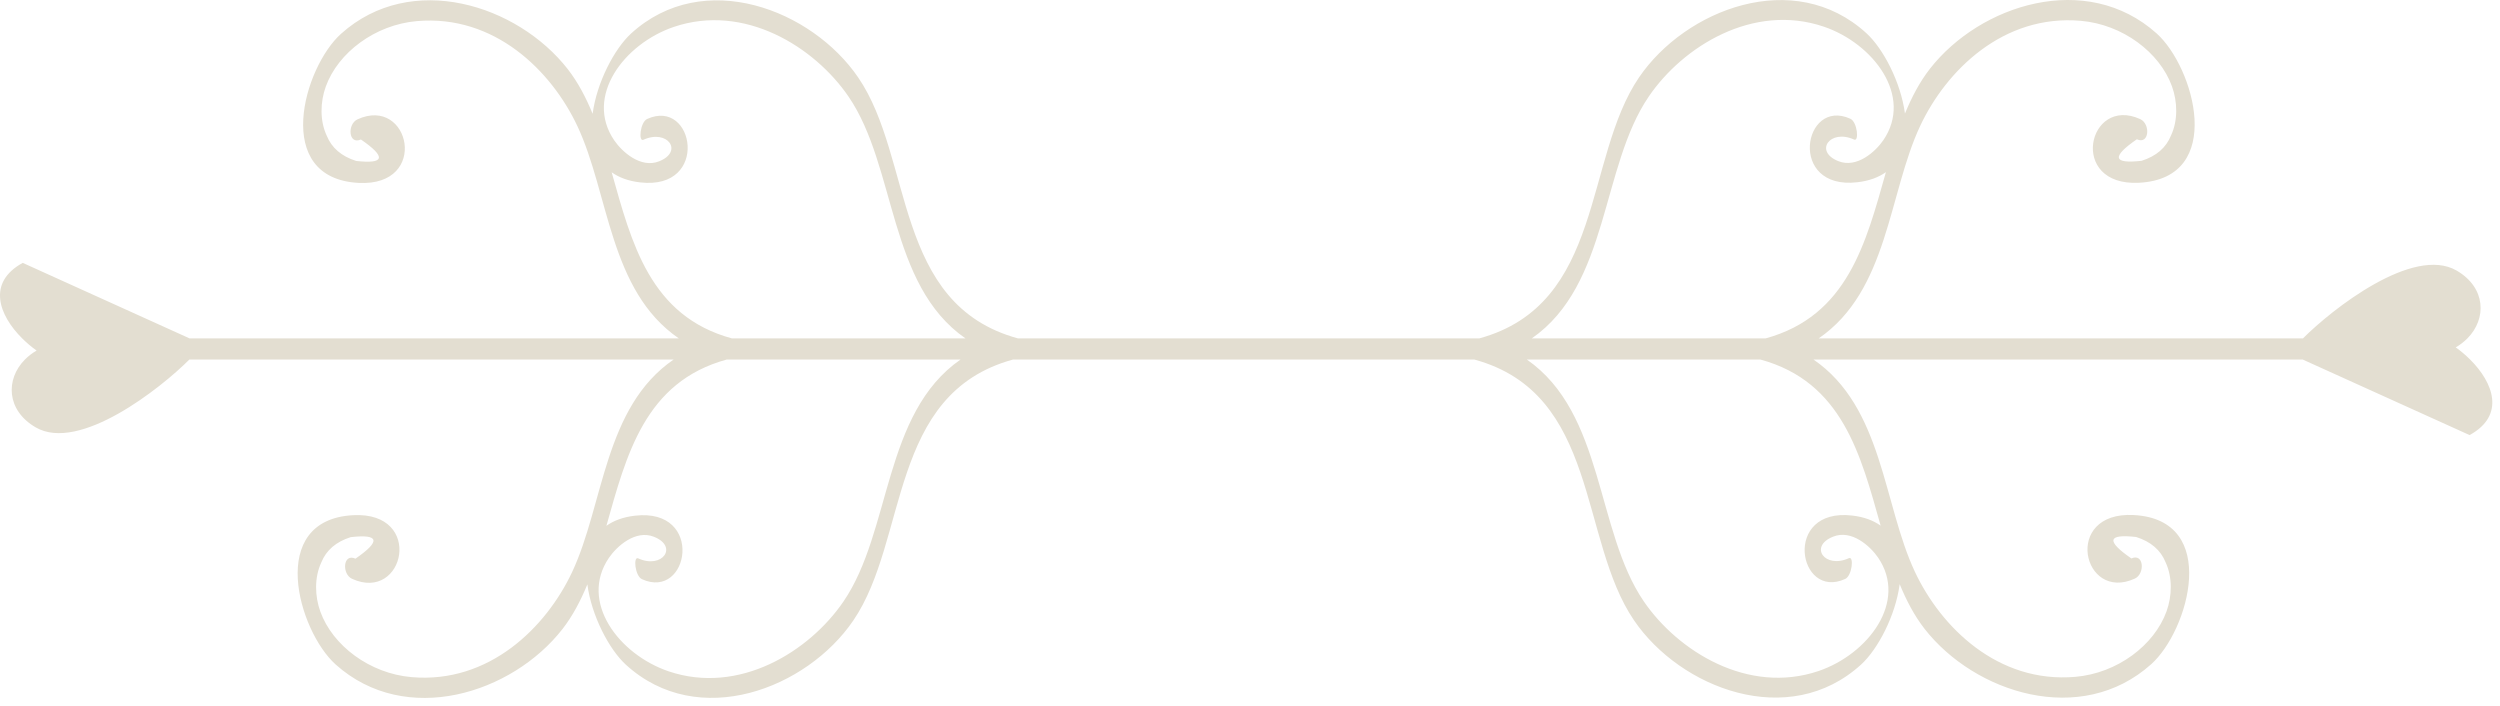 <?xml version="1.0" encoding="utf-8"?>
<svg xmlns="http://www.w3.org/2000/svg" fill="none" height="100%" overflow="visible" preserveAspectRatio="none" style="display: block;" viewBox="0 0 294 83" width="100%">
<path d="M290.483 42.279C289.953 41.753 289.383 41.268 288.793 40.852C289.323 40.546 289.773 40.19 290.163 39.799C292.463 37.48 292.353 33.827 288.903 31.822C283.773 28.841 274.203 36.409 270.823 39.799H213.873C222.063 34.184 222.073 22.784 225.813 14.807C228.873 8.292 235.573 1.657 244.693 2.447C249.633 2.872 253.983 6.168 255.423 10.152C256.073 11.945 256.143 14.162 255.313 15.929C254.733 17.373 253.573 18.367 251.853 18.91C248.483 19.293 248.293 18.451 251.293 16.379C252.773 17.058 252.913 14.561 251.693 14.009C245.523 11.189 243.153 21.926 251.553 21.493C261.783 20.957 258.023 7.876 253.623 3.934C245.353 -3.473 232.863 0.528 226.953 8.096C225.743 9.651 224.813 11.435 224.023 13.355C223.533 9.66 221.463 5.709 219.493 3.909C210.963 -3.881 198.193 1.114 192.753 9.099C186.253 18.63 188.673 35.789 173.953 39.799H119.723C105.013 35.798 107.433 18.647 100.933 9.124C95.503 1.148 82.743 -3.847 74.213 3.943C72.253 5.743 70.183 9.685 69.693 13.38C68.903 11.46 67.973 9.677 66.763 8.122C60.853 0.562 48.373 -3.439 40.113 3.968C35.713 7.901 31.963 20.974 42.183 21.51C50.573 21.943 48.203 11.214 42.043 14.034C40.823 14.586 40.963 17.075 42.443 16.404C45.443 18.468 45.253 19.309 41.883 18.927C40.163 18.384 39.003 17.39 38.423 15.954C37.593 14.187 37.663 11.97 38.313 10.178C39.753 6.194 44.103 2.906 49.033 2.481C58.153 1.691 64.843 8.317 67.903 14.833C71.643 22.801 71.653 34.192 79.833 39.799H22.303L2.673 30.913C-1.577 33.241 -0.117 37.089 2.613 39.799C3.143 40.325 3.713 40.81 4.303 41.226C3.773 41.532 3.323 41.889 2.933 42.279C0.633 44.598 0.743 48.251 4.193 50.256C9.323 53.237 18.893 45.669 22.273 42.279H79.223C71.033 47.894 71.023 59.294 67.283 67.271C64.223 73.786 57.523 80.421 48.403 79.631C43.463 79.206 39.113 75.91 37.673 71.926C37.023 70.133 36.953 67.916 37.783 66.149C38.363 64.705 39.523 63.711 41.243 63.168C44.613 62.785 44.803 63.627 41.803 65.699C40.323 65.02 40.183 67.517 41.403 68.069C47.573 70.889 49.943 60.152 41.543 60.585C31.313 61.121 35.073 74.202 39.473 78.144C47.743 85.551 60.233 81.55 66.143 73.982C67.353 72.427 68.283 70.643 69.073 68.723C69.563 72.418 71.633 76.369 73.603 78.169C82.133 85.959 94.903 80.964 100.343 72.979C106.843 63.448 104.423 46.289 119.143 42.279H173.373C188.083 46.28 185.663 63.431 192.163 72.954C197.593 80.93 210.353 85.925 218.883 78.135C220.843 76.335 222.913 72.393 223.403 68.698C224.193 70.618 225.123 72.402 226.333 73.956C232.243 81.516 244.723 85.517 252.983 78.11C257.383 74.177 261.133 61.104 250.913 60.568C242.523 60.135 244.893 70.864 251.053 68.044C252.273 67.492 252.133 65.003 250.653 65.674C247.653 63.609 247.843 62.769 251.213 63.151C252.933 63.694 254.093 64.688 254.673 66.124C255.503 67.891 255.433 70.108 254.783 71.9C253.343 75.884 248.993 79.172 244.063 79.597C234.943 80.387 228.253 73.761 225.193 67.245C221.453 59.277 221.443 47.886 213.263 42.279H270.793L290.423 51.165C294.673 48.837 293.213 44.989 290.483 42.279ZM99.193 70.737C95.183 76.615 86.923 81.763 78.613 78.942C72.783 76.955 68.083 70.771 71.613 65.597C72.533 64.247 74.733 62.259 76.903 63.125C79.803 64.272 77.893 66.956 75.053 65.665C74.443 65.385 74.673 67.738 75.493 68.112C81.053 70.643 82.903 59.693 74.673 60.645C73.263 60.806 72.163 61.231 71.313 61.834C73.663 53.526 75.813 44.913 85.473 42.279H112.963C103.833 48.616 104.853 62.454 99.193 70.737ZM86.083 39.799C76.423 37.174 74.273 28.56 71.933 20.261C72.783 20.864 73.873 21.289 75.283 21.45C83.513 22.402 81.663 11.46 76.103 13.992C75.283 14.366 75.053 16.719 75.663 16.438C78.503 15.147 80.413 17.823 77.513 18.97C75.343 19.836 73.153 17.848 72.233 16.506C68.703 11.333 73.403 5.157 79.223 3.17C87.523 0.349 95.783 5.497 99.793 11.367C105.443 19.641 104.423 33.47 113.543 39.799H86.083ZM221.163 61.817C220.313 61.214 219.223 60.789 217.813 60.628C209.583 59.676 211.433 70.618 216.993 68.086C217.813 67.713 218.043 65.359 217.433 65.64C214.593 66.931 212.683 64.255 215.583 63.108C217.753 62.242 219.943 64.23 220.863 65.572C224.393 70.745 219.693 76.921 213.873 78.909C205.573 81.729 197.313 76.581 193.303 70.711C187.653 62.437 188.673 48.608 179.553 42.279H207.013C216.673 44.904 218.823 53.518 221.163 61.817ZM207.623 39.799H180.133C189.263 33.462 188.243 19.624 193.903 11.341C197.913 5.463 206.173 0.315 214.483 3.136C220.313 5.123 225.013 11.307 221.483 16.481C220.563 17.831 218.363 19.819 216.193 18.953C213.293 17.806 215.203 15.122 218.043 16.413C218.653 16.693 218.423 14.34 217.603 13.966C212.043 11.435 210.193 22.385 218.423 21.433C219.833 21.272 220.933 20.847 221.783 20.244C219.433 28.552 217.283 37.165 207.623 39.799Z" fill="#E3DED1" id="Vector"/>
</svg>